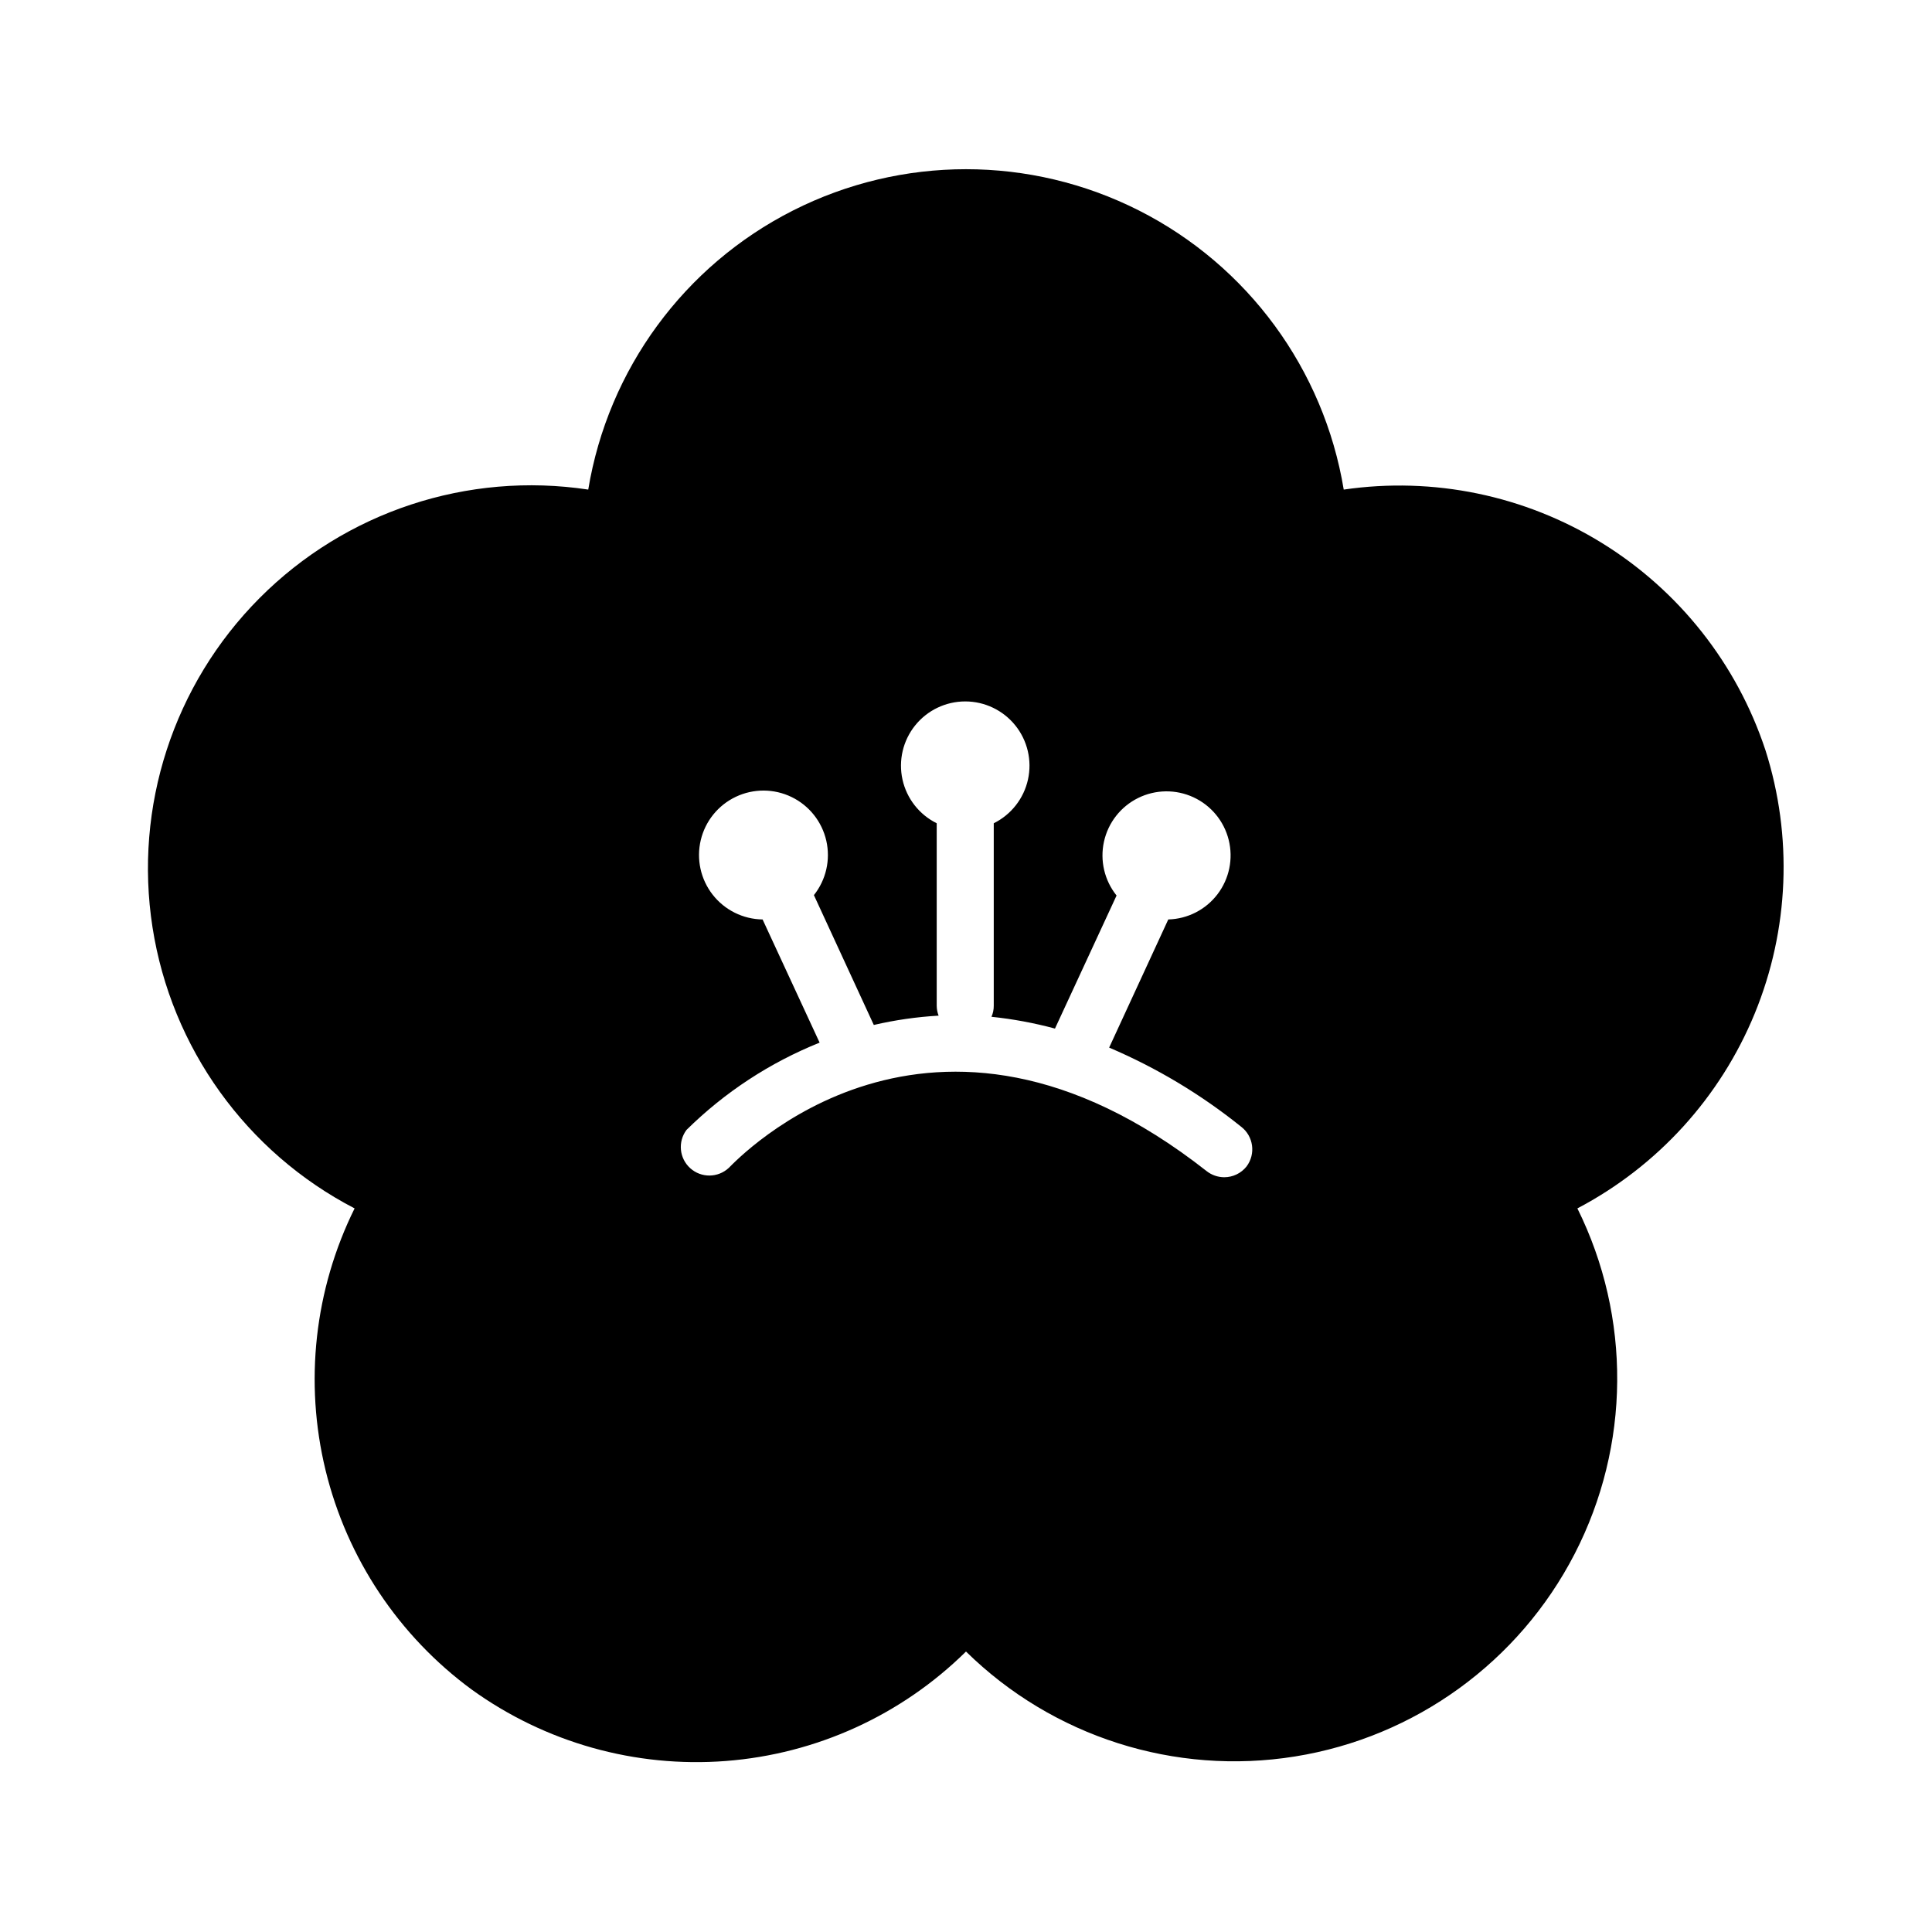 <?xml version="1.0" encoding="UTF-8"?>
<!-- The Best Svg Icon site in the world: iconSvg.co, Visit us! https://iconsvg.co -->
<svg fill="#000000" width="800px" height="800px" version="1.1" viewBox="144 144 512 512" xmlns="http://www.w3.org/2000/svg">
 <path d="m611.85 342.77c-7.535-22.809-22.867-42.234-43.305-54.859-20.438-12.621-44.672-17.637-68.441-14.164-5.273-31.883-25.422-59.348-54.25-73.953-28.828-14.605-62.887-14.605-91.715 0-28.828 14.605-48.977 42.07-54.25 73.953-31.961-4.828-64.312 5.852-87.113 28.762-22.805 22.906-33.336 55.309-28.359 87.246 4.973 31.938 24.863 59.598 53.555 74.484-10.645 21.512-13.367 46.086-7.691 69.406s19.387 43.895 38.727 58.109c19.504 14.066 43.359 20.773 67.34 18.93 23.977-1.844 46.527-12.121 63.652-29.008 22.996 22.598 55.367 32.918 87.203 27.805 31.832-5.113 59.344-25.055 74.109-53.715 14.766-28.664 15.027-62.637 0.711-91.527 21.254-11.168 37.895-29.461 47.008-51.672 9.109-22.211 10.109-46.922 2.82-69.797zm-137.49 110.34c-1.434 1.816-3.625 2.875-5.945 2.871-1.68-0.012-3.309-0.578-4.633-1.613-73.203-57.586-124.24-3.223-126.66-0.855-2.871 2.66-7.293 2.695-10.203 0.074-2.906-2.617-3.332-7.023-0.984-10.152 10.105-9.969 22.094-17.832 35.27-23.125l-15.113-32.648-0.004 0.004c-5.18-0.07-10.051-2.492-13.234-6.578-3.188-4.09-4.344-9.402-3.148-14.445 1.195-5.043 4.617-9.27 9.301-11.488 4.684-2.219 10.121-2.191 14.781 0.07 4.664 2.266 8.043 6.527 9.191 11.578 1.148 5.055-0.062 10.355-3.285 14.414l15.871 34.41h-0.004c5.648-1.312 11.395-2.137 17.18-2.469-0.324-0.836-0.496-1.723-0.504-2.621v-48.367 0.004c-4.621-2.293-7.961-6.555-9.07-11.594-1.113-5.039 0.121-10.312 3.356-14.336 3.231-4.019 8.113-6.359 13.273-6.359s10.043 2.34 13.273 6.359c3.234 4.023 4.469 9.297 3.356 14.336-1.109 5.039-4.449 9.301-9.07 11.594v48.367-0.004c0.008 1.008-0.199 2.004-0.605 2.922 5.684 0.59 11.309 1.633 16.828 3.125l16.324-35.266h-0.004c-3.215-4.012-4.441-9.266-3.332-14.289 1.109-5.023 4.434-9.27 9.043-11.551s10.004-2.352 14.672-0.191c4.664 2.16 8.102 6.32 9.34 11.312 1.238 4.992 0.152 10.277-2.961 14.371-3.113 4.094-7.914 6.555-13.055 6.695l-15.668 33.957h-0.004c12.562 5.352 24.324 12.402 34.965 20.957 3.293 2.516 3.945 7.211 1.461 10.531z"/>
</svg>